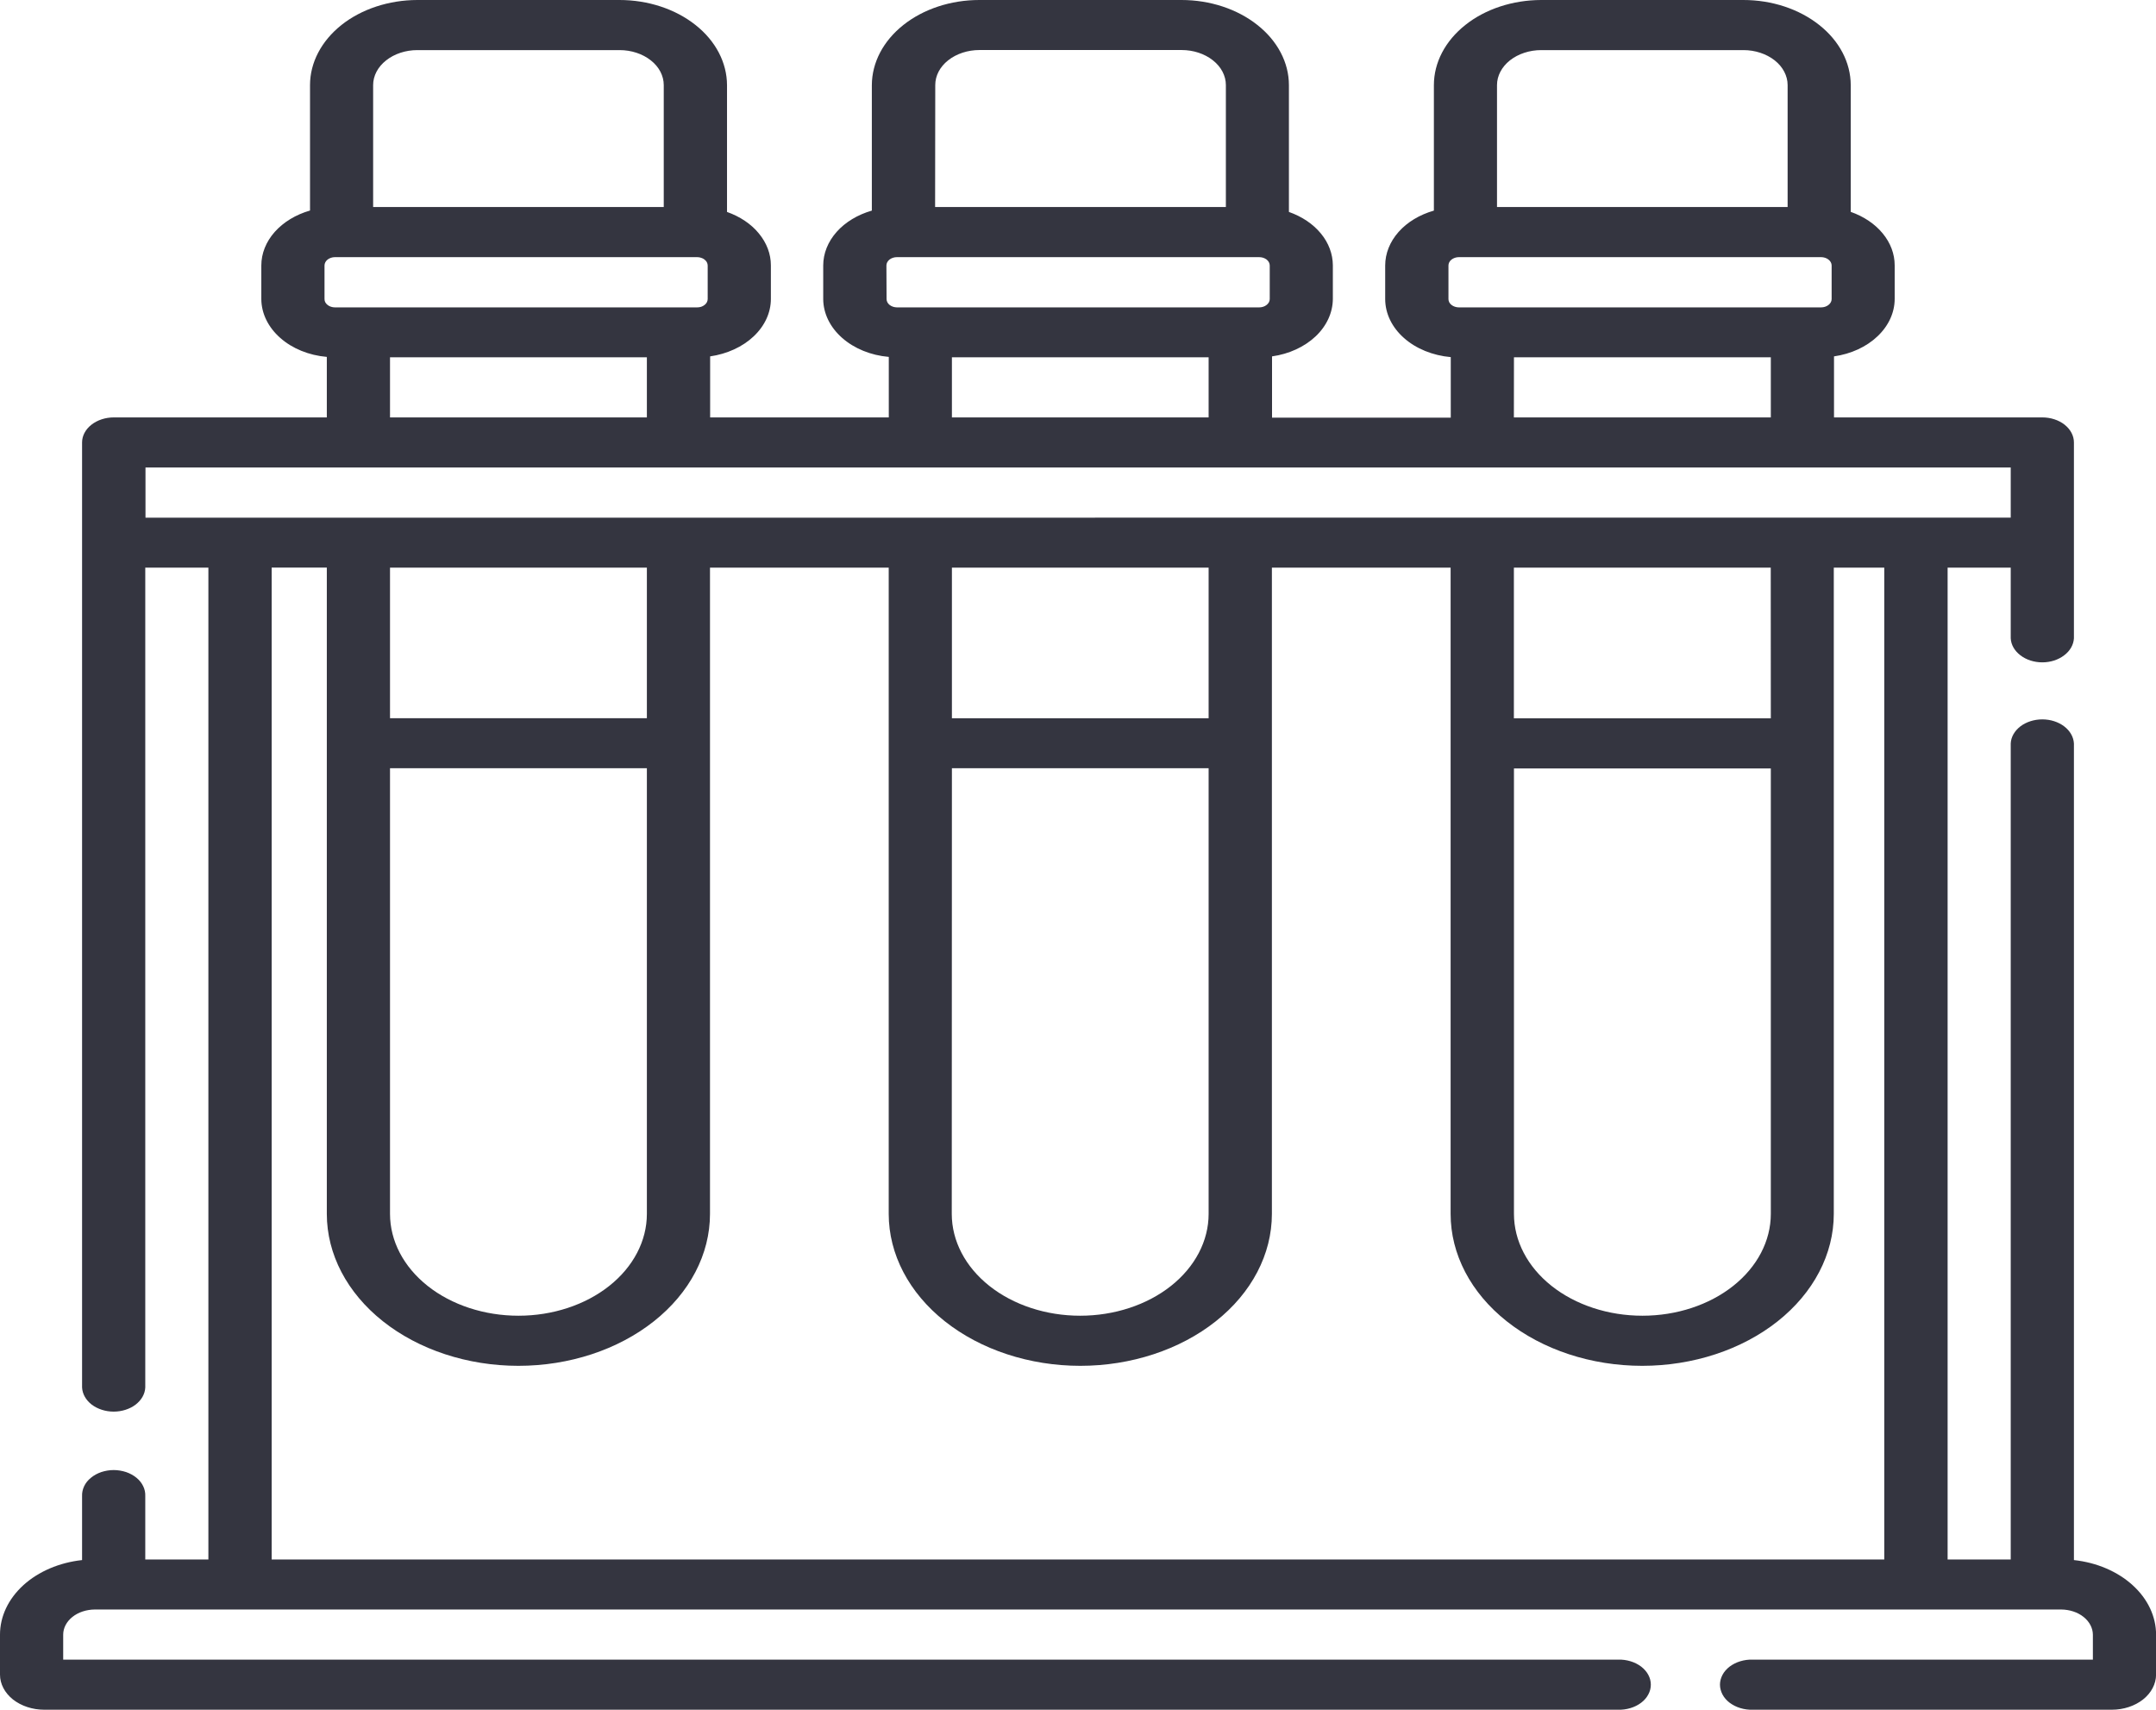 <svg width="29" height="23" viewBox="0 0 29 23" fill="none" xmlns="http://www.w3.org/2000/svg">
<g clip-path="url(#clip0_1_409)">
<path d="M27.896 20.988V10.001C27.891 9.914 27.845 9.832 27.765 9.771C27.686 9.711 27.581 9.677 27.471 9.677C27.361 9.677 27.255 9.711 27.176 9.771C27.097 9.832 27.05 9.914 27.046 10.001V20.978H26.197V7.636H27.046V8.586C27.05 8.673 27.097 8.755 27.176 8.815C27.255 8.876 27.361 8.91 27.471 8.91C27.581 8.91 27.686 8.876 27.765 8.815C27.845 8.755 27.891 8.673 27.896 8.586V5.952C27.896 5.862 27.851 5.777 27.771 5.713C27.691 5.65 27.583 5.615 27.471 5.615H24.669V4.794C24.898 4.761 25.105 4.666 25.254 4.524C25.403 4.383 25.485 4.205 25.485 4.02V3.569C25.485 3.416 25.429 3.267 25.324 3.14C25.219 3.012 25.07 2.912 24.894 2.85V1.144C24.893 0.841 24.741 0.55 24.47 0.336C24.199 0.121 23.833 0 23.45 0L20.73 0C20.347 0.001 19.98 0.121 19.71 0.336C19.439 0.551 19.287 0.842 19.287 1.145V2.833C19.095 2.888 18.929 2.988 18.812 3.12C18.695 3.252 18.632 3.41 18.632 3.571V4.023C18.632 4.216 18.722 4.403 18.885 4.547C19.047 4.691 19.271 4.782 19.514 4.804V5.618H17.11V4.794C17.339 4.762 17.546 4.666 17.696 4.525C17.845 4.384 17.927 4.205 17.928 4.021V3.569C17.927 3.417 17.872 3.268 17.767 3.141C17.662 3.013 17.513 2.913 17.337 2.851V1.145C17.337 0.842 17.184 0.55 16.913 0.336C16.642 0.121 16.275 0 15.892 0L13.172 0C12.789 0 12.422 0.121 12.151 0.336C11.88 0.551 11.728 0.842 11.727 1.145V2.833C11.536 2.888 11.37 2.988 11.253 3.12C11.136 3.252 11.073 3.41 11.073 3.571V4.023C11.074 4.216 11.165 4.402 11.327 4.545C11.49 4.689 11.713 4.78 11.955 4.801V5.615H9.552V4.794C9.78 4.761 9.988 4.666 10.137 4.525C10.287 4.384 10.369 4.205 10.369 4.021V3.569C10.369 3.417 10.313 3.268 10.208 3.141C10.104 3.013 9.954 2.913 9.779 2.851V1.145C9.778 0.842 9.626 0.55 9.355 0.336C9.084 0.121 8.716 0 8.333 0L5.613 0C5.231 0.001 4.864 0.121 4.593 0.336C4.323 0.551 4.17 0.842 4.17 1.145V2.832C3.978 2.887 3.813 2.988 3.695 3.12C3.578 3.252 3.515 3.41 3.515 3.571V4.023C3.516 4.216 3.607 4.402 3.769 4.545C3.931 4.689 4.155 4.78 4.396 4.801V5.615H1.53C1.417 5.615 1.309 5.651 1.229 5.714C1.149 5.777 1.104 5.863 1.104 5.952V18.665C1.109 18.752 1.155 18.834 1.234 18.895C1.314 18.955 1.419 18.989 1.529 18.989C1.639 18.989 1.745 18.955 1.824 18.895C1.903 18.834 1.95 18.752 1.954 18.665V7.636H2.803V20.978H1.954V20.125C1.956 20.08 1.947 20.035 1.926 19.992C1.906 19.95 1.875 19.911 1.836 19.879C1.796 19.846 1.748 19.82 1.696 19.802C1.643 19.785 1.586 19.775 1.529 19.775C1.472 19.775 1.415 19.785 1.363 19.802C1.31 19.82 1.263 19.846 1.223 19.879C1.183 19.911 1.152 19.95 1.132 19.992C1.112 20.035 1.102 20.08 1.104 20.125V20.986C0.799 21.019 0.518 21.139 0.315 21.323C0.112 21.508 7.00316e-05 21.744 0 21.989L0 22.527C0 22.652 0.063 22.772 0.174 22.861C0.286 22.949 0.437 22.999 0.595 22.999H21.764C21.821 23.001 21.878 22.993 21.931 22.977C21.985 22.961 22.034 22.936 22.075 22.905C22.116 22.874 22.149 22.836 22.171 22.794C22.194 22.752 22.205 22.707 22.205 22.662C22.205 22.617 22.194 22.572 22.171 22.53C22.149 22.488 22.116 22.451 22.075 22.419C22.034 22.388 21.985 22.363 21.931 22.347C21.878 22.331 21.821 22.323 21.764 22.325H0.85V21.989C0.85 21.9 0.895 21.814 0.974 21.751C1.054 21.687 1.162 21.652 1.275 21.651H27.725C27.838 21.652 27.946 21.687 28.026 21.751C28.105 21.814 28.15 21.9 28.151 21.989V22.325H23.576C23.519 22.323 23.462 22.331 23.409 22.347C23.355 22.363 23.307 22.388 23.265 22.419C23.224 22.451 23.191 22.488 23.169 22.53C23.147 22.572 23.135 22.617 23.135 22.662C23.135 22.707 23.147 22.752 23.169 22.794C23.191 22.836 23.224 22.874 23.265 22.905C23.307 22.936 23.355 22.961 23.409 22.977C23.462 22.993 23.519 23.001 23.576 22.999H28.406C28.564 22.999 28.715 22.949 28.826 22.861C28.938 22.772 29 22.652 29.001 22.527V21.99C29.001 21.745 28.889 21.508 28.686 21.324C28.483 21.139 28.202 21.019 27.896 20.986L27.896 20.988ZM20.136 1.145C20.136 1.02 20.199 0.9 20.31 0.812C20.422 0.724 20.573 0.674 20.731 0.674H23.451C23.608 0.674 23.759 0.724 23.871 0.812C23.982 0.9 24.045 1.02 24.045 1.145V2.785H20.136V1.145ZM19.483 3.571C19.483 3.542 19.497 3.513 19.524 3.492C19.551 3.471 19.587 3.459 19.624 3.459H24.495C24.532 3.459 24.569 3.471 24.595 3.492C24.622 3.513 24.637 3.542 24.637 3.571V4.023C24.637 4.053 24.622 4.081 24.595 4.102C24.569 4.123 24.532 4.135 24.495 4.135H19.624C19.587 4.135 19.551 4.123 19.524 4.102C19.497 4.081 19.483 4.053 19.483 4.023V3.571ZM20.364 4.806H23.819V5.615H20.363L20.364 4.806ZM12.58 1.144C12.58 1.019 12.642 0.899 12.754 0.811C12.865 0.723 13.017 0.673 13.174 0.673H15.894C16.052 0.673 16.203 0.723 16.314 0.811C16.426 0.899 16.489 1.019 16.489 1.144V2.785H12.578L12.58 1.144ZM11.923 3.571C11.923 3.542 11.938 3.513 11.964 3.492C11.991 3.471 12.027 3.459 12.065 3.459H16.935C16.954 3.459 16.973 3.462 16.99 3.467C17.008 3.473 17.023 3.481 17.037 3.491C17.05 3.502 17.061 3.514 17.068 3.528C17.075 3.542 17.079 3.556 17.079 3.571V4.023C17.079 4.053 17.064 4.081 17.037 4.102C17.011 4.123 16.975 4.135 16.937 4.135H12.067C12.029 4.135 11.993 4.123 11.966 4.102C11.94 4.081 11.925 4.053 11.925 4.023L11.923 3.571ZM12.804 4.806H16.257V5.615H12.804V4.806ZM5.019 1.145C5.019 1.02 5.082 0.9 5.194 0.812C5.305 0.724 5.456 0.674 5.614 0.674H8.334C8.492 0.674 8.643 0.724 8.754 0.812C8.866 0.9 8.928 1.02 8.928 1.145V2.785H5.019V1.145ZM4.365 3.571C4.365 3.542 4.38 3.513 4.406 3.492C4.433 3.471 4.469 3.459 4.506 3.459H9.377C9.396 3.459 9.414 3.462 9.431 3.468C9.448 3.473 9.464 3.481 9.477 3.492C9.49 3.502 9.501 3.515 9.508 3.528C9.515 3.542 9.519 3.557 9.519 3.571V4.023C9.519 4.038 9.515 4.052 9.508 4.066C9.501 4.08 9.49 4.092 9.477 4.102C9.464 4.113 9.448 4.121 9.431 4.127C9.414 4.132 9.396 4.135 9.377 4.135H4.506C4.487 4.135 4.469 4.132 4.451 4.126C4.434 4.121 4.418 4.112 4.405 4.101C4.392 4.091 4.381 4.078 4.374 4.064C4.368 4.05 4.364 4.035 4.365 4.02V3.571ZM5.246 4.806H8.701V5.615H5.246V4.806ZM1.957 6.964V6.289H27.046V6.963L1.957 6.964ZM20.364 10.337H23.819V16.329C23.819 16.692 23.637 17.041 23.313 17.298C22.989 17.555 22.55 17.699 22.092 17.699C21.634 17.699 21.194 17.555 20.87 17.298C20.546 17.041 20.364 16.692 20.364 16.329V10.337ZM23.819 9.663H20.363V7.636H23.818L23.819 9.663ZM12.804 10.334H16.257V16.329C16.257 16.692 16.075 17.041 15.751 17.298C15.427 17.555 14.987 17.699 14.529 17.699C14.071 17.699 13.632 17.555 13.308 17.298C12.984 17.041 12.802 16.692 12.802 16.329L12.804 10.334ZM16.257 9.662H12.804V7.636H16.257V9.662ZM5.246 10.334H8.701V16.329C8.701 16.692 8.519 17.041 8.195 17.298C7.871 17.555 7.432 17.699 6.974 17.699C6.516 17.699 6.076 17.555 5.752 17.298C5.428 17.041 5.246 16.692 5.246 16.329V10.334ZM8.701 9.661H5.246V7.636H8.701V9.661ZM3.654 7.635H4.396V16.329C4.396 16.871 4.668 17.391 5.151 17.774C5.634 18.157 6.29 18.373 6.973 18.373C7.657 18.373 8.312 18.157 8.795 17.774C9.279 17.391 9.55 16.871 9.55 16.329V7.636H11.954V16.329C11.954 16.871 12.226 17.391 12.709 17.774C13.192 18.157 13.848 18.373 14.531 18.373C15.214 18.373 15.87 18.157 16.353 17.774C16.837 17.391 17.108 16.871 17.108 16.329V7.636H19.512V16.329C19.512 16.871 19.783 17.391 20.267 17.774C20.75 18.157 21.405 18.373 22.089 18.373C22.772 18.373 23.428 18.157 23.911 17.774C24.394 17.391 24.666 16.871 24.666 16.329V7.636H25.345V20.978H3.654V7.635Z" fill="#343540"/>
</g>
<defs>
<clipPath id="clip0_1_409">
<rect width="29" height="23" fill="white"/>
</clipPath>
</defs>
</svg>
